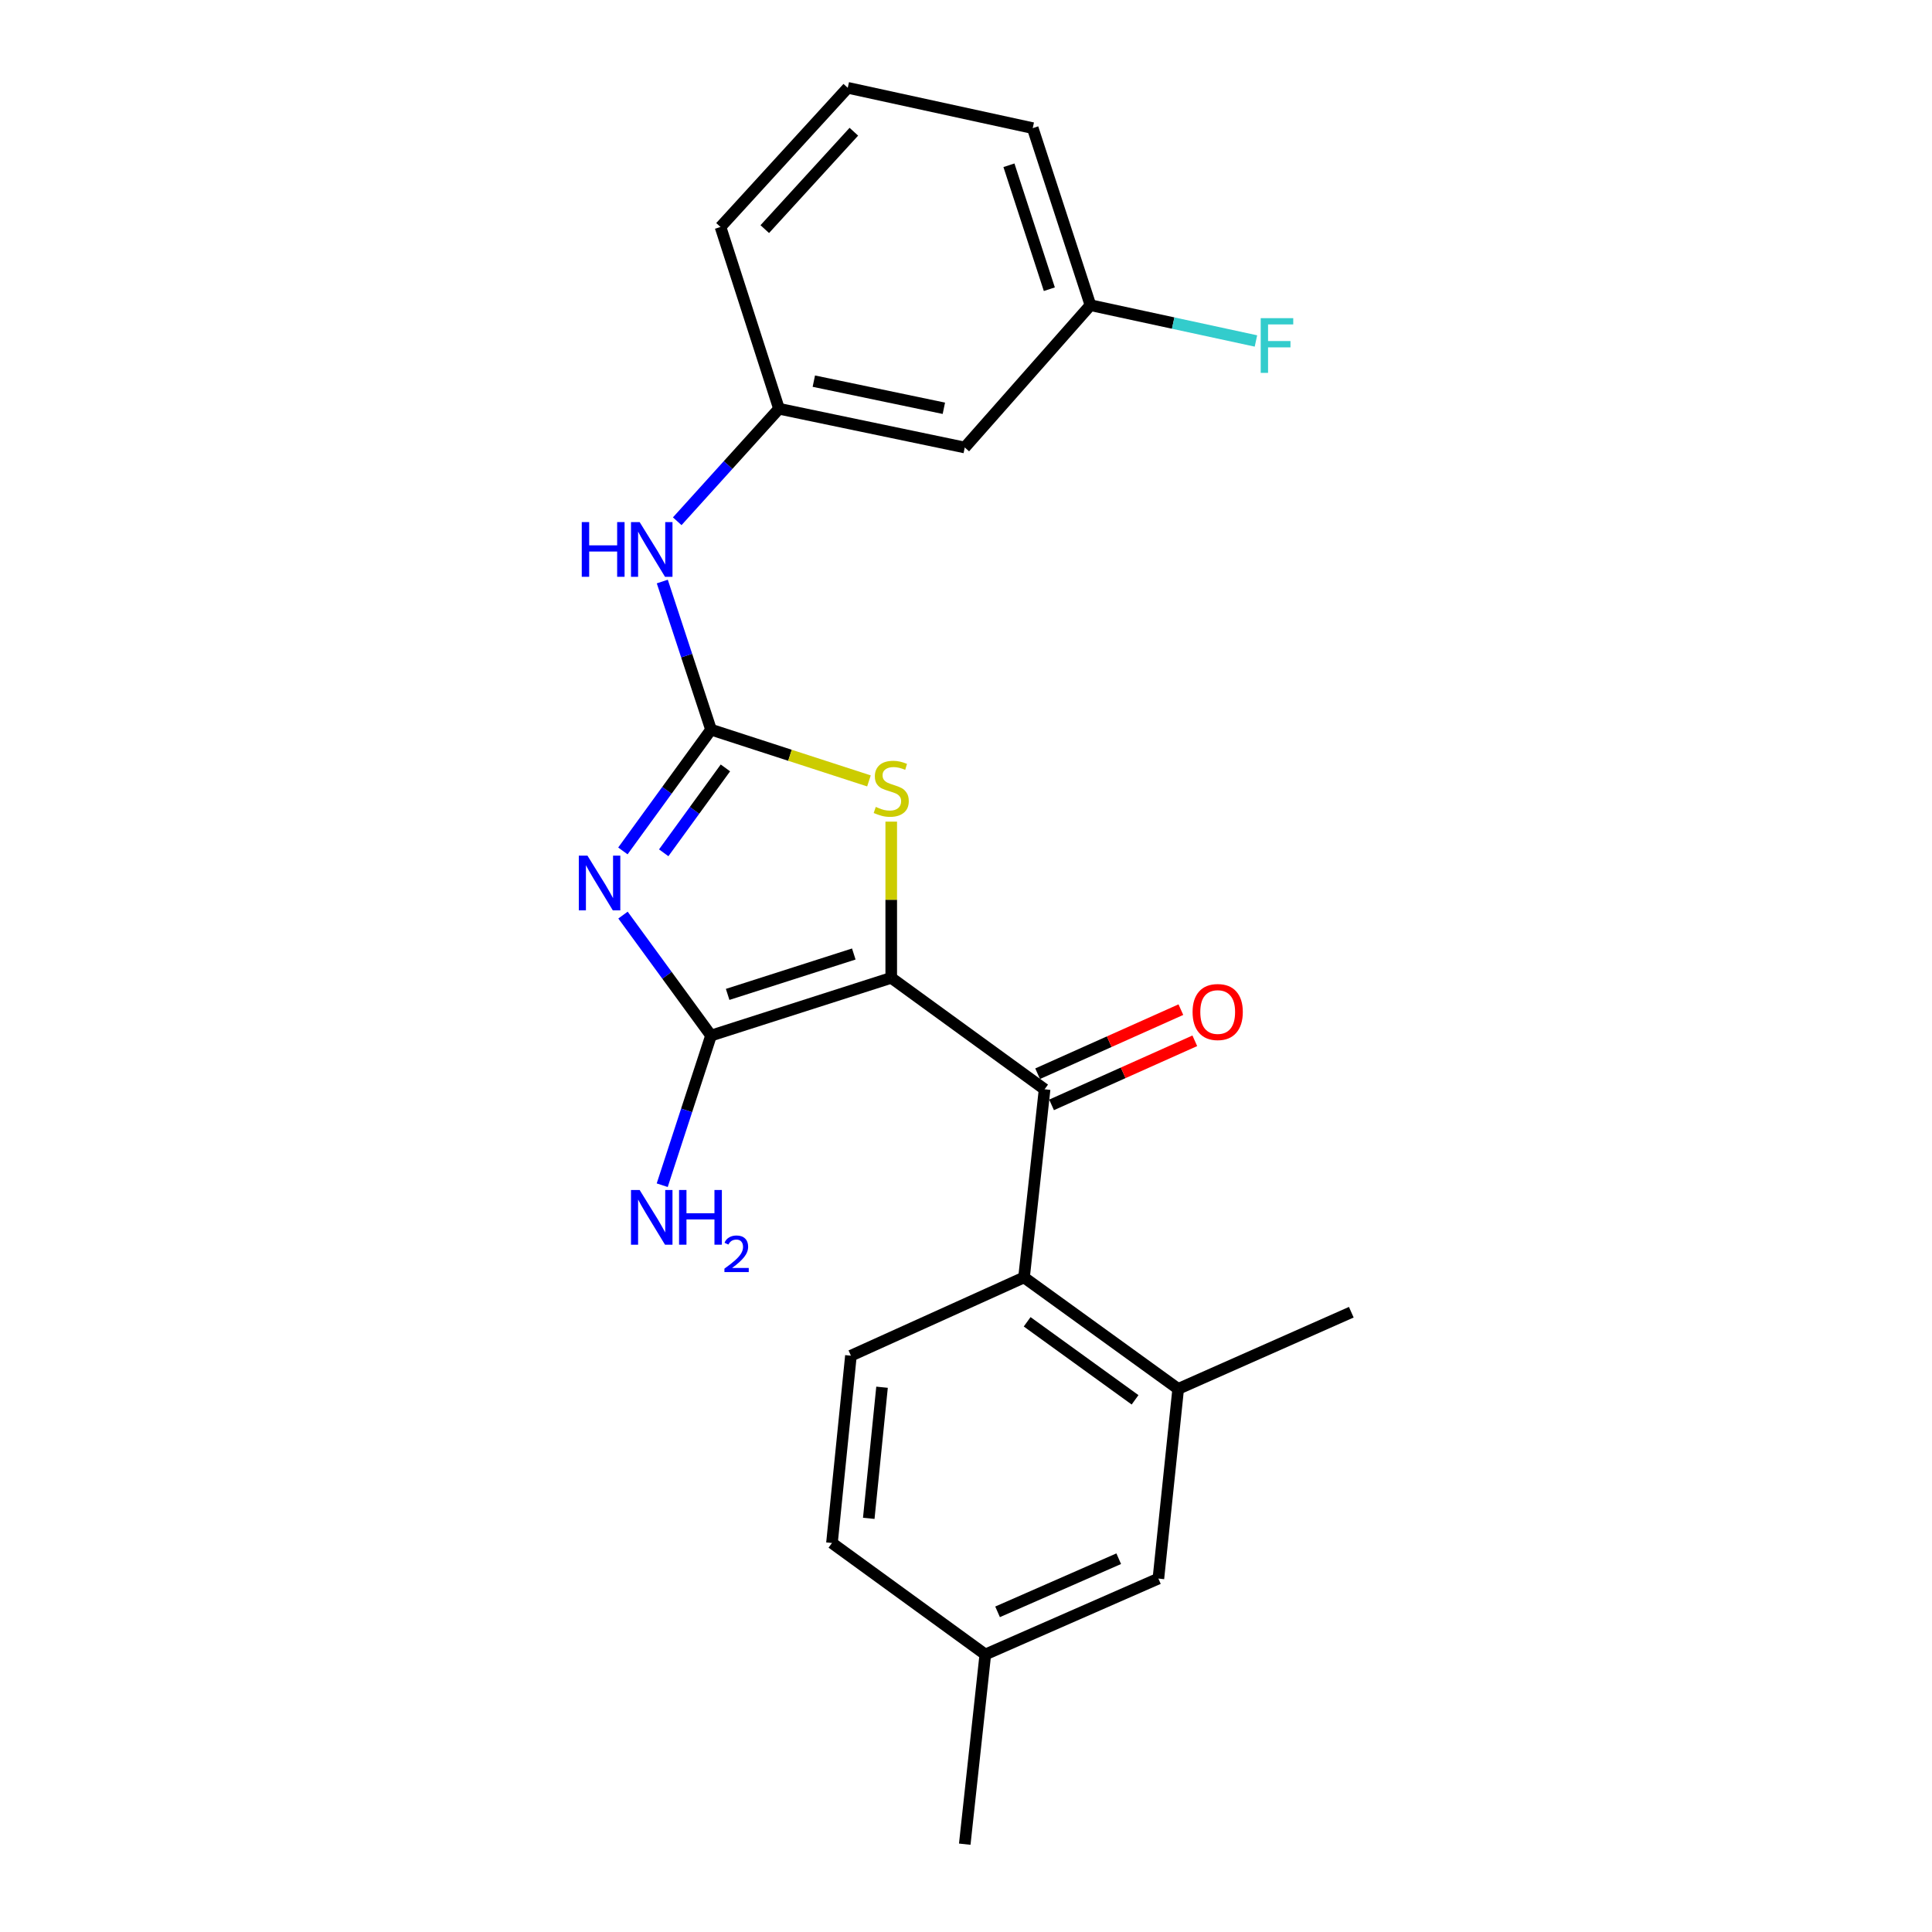 <?xml version='1.0' encoding='iso-8859-1'?>
<svg version='1.1' baseProfile='full'
              xmlns='http://www.w3.org/2000/svg'
                      xmlns:rdkit='http://www.rdkit.org/xml'
                      xmlns:xlink='http://www.w3.org/1999/xlink'
                  xml:space='preserve'
width='1000px' height='1000px' viewBox='0 0 1000 1000'>
<!-- END OF HEADER -->
<rect style='opacity:1.0;fill:#FFFFFF;stroke:none' width='1000' height='1000' x='0' y='0'> </rect>
<path class='bond-1' d='M 461.301,506.133 L 368.025,536.005' style='fill:none;fill-rule:evenodd;stroke:#000000;stroke-width:6px;stroke-linecap:butt;stroke-linejoin:miter;stroke-opacity:1' />
<path class='bond-1' d='M 441.922,493.792 L 376.629,514.702' style='fill:none;fill-rule:evenodd;stroke:#000000;stroke-width:6px;stroke-linecap:butt;stroke-linejoin:miter;stroke-opacity:1' />
<path class='bond-3' d='M 461.301,506.133 L 461.301,465.704' style='fill:none;fill-rule:evenodd;stroke:#000000;stroke-width:6px;stroke-linecap:butt;stroke-linejoin:miter;stroke-opacity:1' />
<path class='bond-3' d='M 461.301,465.704 L 461.301,425.276' style='fill:none;fill-rule:evenodd;stroke:#CCCC00;stroke-width:6px;stroke-linecap:butt;stroke-linejoin:miter;stroke-opacity:1' />
<path class='bond-4' d='M 461.301,506.133 L 540.681,563.816' style='fill:none;fill-rule:evenodd;stroke:#000000;stroke-width:6px;stroke-linecap:butt;stroke-linejoin:miter;stroke-opacity:1' />
<path class='bond-0' d='M 322.464,473.652 L 345.244,504.828' style='fill:none;fill-rule:evenodd;stroke:#0000FF;stroke-width:6px;stroke-linecap:butt;stroke-linejoin:miter;stroke-opacity:1' />
<path class='bond-0' d='M 345.244,504.828 L 368.025,536.005' style='fill:none;fill-rule:evenodd;stroke:#000000;stroke-width:6px;stroke-linecap:butt;stroke-linejoin:miter;stroke-opacity:1' />
<path class='bond-23' d='M 322.406,440.434 L 345.215,409.05' style='fill:none;fill-rule:evenodd;stroke:#0000FF;stroke-width:6px;stroke-linecap:butt;stroke-linejoin:miter;stroke-opacity:1' />
<path class='bond-23' d='M 345.215,409.05 L 368.025,377.667' style='fill:none;fill-rule:evenodd;stroke:#000000;stroke-width:6px;stroke-linecap:butt;stroke-linejoin:miter;stroke-opacity:1' />
<path class='bond-23' d='M 343.538,441.404 L 359.504,419.435' style='fill:none;fill-rule:evenodd;stroke:#0000FF;stroke-width:6px;stroke-linecap:butt;stroke-linejoin:miter;stroke-opacity:1' />
<path class='bond-23' d='M 359.504,419.435 L 375.471,397.467' style='fill:none;fill-rule:evenodd;stroke:#000000;stroke-width:6px;stroke-linecap:butt;stroke-linejoin:miter;stroke-opacity:1' />
<path class='bond-11' d='M 368.025,536.005 L 355.394,574.733' style='fill:none;fill-rule:evenodd;stroke:#000000;stroke-width:6px;stroke-linecap:butt;stroke-linejoin:miter;stroke-opacity:1' />
<path class='bond-11' d='M 355.394,574.733 L 342.763,613.462' style='fill:none;fill-rule:evenodd;stroke:#0000FF;stroke-width:6px;stroke-linecap:butt;stroke-linejoin:miter;stroke-opacity:1' />
<path class='bond-2' d='M 368.025,377.667 L 408.897,390.932' style='fill:none;fill-rule:evenodd;stroke:#000000;stroke-width:6px;stroke-linecap:butt;stroke-linejoin:miter;stroke-opacity:1' />
<path class='bond-2' d='M 408.897,390.932 L 449.769,404.198' style='fill:none;fill-rule:evenodd;stroke:#CCCC00;stroke-width:6px;stroke-linecap:butt;stroke-linejoin:miter;stroke-opacity:1' />
<path class='bond-7' d='M 368.025,377.667 L 355.414,339.336' style='fill:none;fill-rule:evenodd;stroke:#000000;stroke-width:6px;stroke-linecap:butt;stroke-linejoin:miter;stroke-opacity:1' />
<path class='bond-7' d='M 355.414,339.336 L 342.804,301.005' style='fill:none;fill-rule:evenodd;stroke:#0000FF;stroke-width:6px;stroke-linecap:butt;stroke-linejoin:miter;stroke-opacity:1' />
<path class='bond-5' d='M 540.681,563.816 L 530.033,661.194' style='fill:none;fill-rule:evenodd;stroke:#000000;stroke-width:6px;stroke-linecap:butt;stroke-linejoin:miter;stroke-opacity:1' />
<path class='bond-9' d='M 544.287,571.879 L 581.358,555.296' style='fill:none;fill-rule:evenodd;stroke:#000000;stroke-width:6px;stroke-linecap:butt;stroke-linejoin:miter;stroke-opacity:1' />
<path class='bond-9' d='M 581.358,555.296 L 618.43,538.713' style='fill:none;fill-rule:evenodd;stroke:#FF0000;stroke-width:6px;stroke-linecap:butt;stroke-linejoin:miter;stroke-opacity:1' />
<path class='bond-9' d='M 537.075,555.754 L 574.146,539.172' style='fill:none;fill-rule:evenodd;stroke:#000000;stroke-width:6px;stroke-linecap:butt;stroke-linejoin:miter;stroke-opacity:1' />
<path class='bond-9' d='M 574.146,539.172 L 611.217,522.589' style='fill:none;fill-rule:evenodd;stroke:#FF0000;stroke-width:6px;stroke-linecap:butt;stroke-linejoin:miter;stroke-opacity:1' />
<path class='bond-6' d='M 530.033,661.194 L 609.826,718.887' style='fill:none;fill-rule:evenodd;stroke:#000000;stroke-width:6px;stroke-linecap:butt;stroke-linejoin:miter;stroke-opacity:1' />
<path class='bond-6' d='M 531.653,684.163 L 587.507,724.548' style='fill:none;fill-rule:evenodd;stroke:#000000;stroke-width:6px;stroke-linecap:butt;stroke-linejoin:miter;stroke-opacity:1' />
<path class='bond-8' d='M 530.033,661.194 L 440.437,701.704' style='fill:none;fill-rule:evenodd;stroke:#000000;stroke-width:6px;stroke-linecap:butt;stroke-linejoin:miter;stroke-opacity:1' />
<path class='bond-10' d='M 609.826,718.887 L 599.581,817.07' style='fill:none;fill-rule:evenodd;stroke:#000000;stroke-width:6px;stroke-linecap:butt;stroke-linejoin:miter;stroke-opacity:1' />
<path class='bond-18' d='M 609.826,718.887 L 699.432,679.202' style='fill:none;fill-rule:evenodd;stroke:#000000;stroke-width:6px;stroke-linecap:butt;stroke-linejoin:miter;stroke-opacity:1' />
<path class='bond-12' d='M 350.533,269.802 L 376.869,240.684' style='fill:none;fill-rule:evenodd;stroke:#0000FF;stroke-width:6px;stroke-linecap:butt;stroke-linejoin:miter;stroke-opacity:1' />
<path class='bond-12' d='M 376.869,240.684 L 403.205,211.565' style='fill:none;fill-rule:evenodd;stroke:#000000;stroke-width:6px;stroke-linecap:butt;stroke-linejoin:miter;stroke-opacity:1' />
<path class='bond-15' d='M 440.437,701.704 L 430.624,798.66' style='fill:none;fill-rule:evenodd;stroke:#000000;stroke-width:6px;stroke-linecap:butt;stroke-linejoin:miter;stroke-opacity:1' />
<path class='bond-15' d='M 456.54,718.026 L 449.67,785.895' style='fill:none;fill-rule:evenodd;stroke:#000000;stroke-width:6px;stroke-linecap:butt;stroke-linejoin:miter;stroke-opacity:1' />
<path class='bond-24' d='M 599.581,817.07 L 509.995,856.353' style='fill:none;fill-rule:evenodd;stroke:#000000;stroke-width:6px;stroke-linecap:butt;stroke-linejoin:miter;stroke-opacity:1' />
<path class='bond-24' d='M 579.049,806.785 L 516.339,834.283' style='fill:none;fill-rule:evenodd;stroke:#000000;stroke-width:6px;stroke-linecap:butt;stroke-linejoin:miter;stroke-opacity:1' />
<path class='bond-13' d='M 403.205,211.565 L 499.357,231.624' style='fill:none;fill-rule:evenodd;stroke:#000000;stroke-width:6px;stroke-linecap:butt;stroke-linejoin:miter;stroke-opacity:1' />
<path class='bond-13' d='M 421.236,197.282 L 488.541,211.323' style='fill:none;fill-rule:evenodd;stroke:#000000;stroke-width:6px;stroke-linecap:butt;stroke-linejoin:miter;stroke-opacity:1' />
<path class='bond-20' d='M 403.205,211.565 L 372.931,117.475' style='fill:none;fill-rule:evenodd;stroke:#000000;stroke-width:6px;stroke-linecap:butt;stroke-linejoin:miter;stroke-opacity:1' />
<path class='bond-14' d='M 499.357,231.624 L 564.41,157.965' style='fill:none;fill-rule:evenodd;stroke:#000000;stroke-width:6px;stroke-linecap:butt;stroke-linejoin:miter;stroke-opacity:1' />
<path class='bond-17' d='M 564.41,157.965 L 607.242,167.224' style='fill:none;fill-rule:evenodd;stroke:#000000;stroke-width:6px;stroke-linecap:butt;stroke-linejoin:miter;stroke-opacity:1' />
<path class='bond-17' d='M 607.242,167.224 L 650.074,176.484' style='fill:none;fill-rule:evenodd;stroke:#33CCCC;stroke-width:6px;stroke-linecap:butt;stroke-linejoin:miter;stroke-opacity:1' />
<path class='bond-25' d='M 564.41,157.965 L 534.538,66.318' style='fill:none;fill-rule:evenodd;stroke:#000000;stroke-width:6px;stroke-linecap:butt;stroke-linejoin:miter;stroke-opacity:1' />
<path class='bond-25' d='M 543.134,149.692 L 522.224,85.539' style='fill:none;fill-rule:evenodd;stroke:#000000;stroke-width:6px;stroke-linecap:butt;stroke-linejoin:miter;stroke-opacity:1' />
<path class='bond-16' d='M 430.624,798.66 L 509.995,856.353' style='fill:none;fill-rule:evenodd;stroke:#000000;stroke-width:6px;stroke-linecap:butt;stroke-linejoin:miter;stroke-opacity:1' />
<path class='bond-22' d='M 509.995,856.353 L 499.357,954.545' style='fill:none;fill-rule:evenodd;stroke:#000000;stroke-width:6px;stroke-linecap:butt;stroke-linejoin:miter;stroke-opacity:1' />
<path class='bond-19' d='M 438.799,45.455 L 372.931,117.475' style='fill:none;fill-rule:evenodd;stroke:#000000;stroke-width:6px;stroke-linecap:butt;stroke-linejoin:miter;stroke-opacity:1' />
<path class='bond-19' d='M 441.953,68.179 L 395.846,118.593' style='fill:none;fill-rule:evenodd;stroke:#000000;stroke-width:6px;stroke-linecap:butt;stroke-linejoin:miter;stroke-opacity:1' />
<path class='bond-21' d='M 438.799,45.455 L 534.538,66.318' style='fill:none;fill-rule:evenodd;stroke:#000000;stroke-width:6px;stroke-linecap:butt;stroke-linejoin:miter;stroke-opacity:1' />
<path  class='atom-1' d='M 304.072 442.887
L 313.352 457.887
Q 314.272 459.367, 315.752 462.047
Q 317.232 464.727, 317.312 464.887
L 317.312 442.887
L 321.072 442.887
L 321.072 471.207
L 317.192 471.207
L 307.232 454.807
Q 306.072 452.887, 304.832 450.687
Q 303.632 448.487, 303.272 447.807
L 303.272 471.207
L 299.592 471.207
L 299.592 442.887
L 304.072 442.887
' fill='#0000FF'/>
<path  class='atom-4' d='M 453.301 417.661
Q 453.621 417.781, 454.941 418.341
Q 456.261 418.901, 457.701 419.261
Q 459.181 419.581, 460.621 419.581
Q 463.301 419.581, 464.861 418.301
Q 466.421 416.981, 466.421 414.701
Q 466.421 413.141, 465.621 412.181
Q 464.861 411.221, 463.661 410.701
Q 462.461 410.181, 460.461 409.581
Q 457.941 408.821, 456.421 408.101
Q 454.941 407.381, 453.861 405.861
Q 452.821 404.341, 452.821 401.781
Q 452.821 398.221, 455.221 396.021
Q 457.661 393.821, 462.461 393.821
Q 465.741 393.821, 469.461 395.381
L 468.541 398.461
Q 465.141 397.061, 462.581 397.061
Q 459.821 397.061, 458.301 398.221
Q 456.781 399.341, 456.821 401.301
Q 456.821 402.821, 457.581 403.741
Q 458.381 404.661, 459.501 405.181
Q 460.661 405.701, 462.581 406.301
Q 465.141 407.101, 466.661 407.901
Q 468.181 408.701, 469.261 410.341
Q 470.381 411.941, 470.381 414.701
Q 470.381 418.621, 467.741 420.741
Q 465.141 422.821, 460.781 422.821
Q 458.261 422.821, 456.341 422.261
Q 454.461 421.741, 452.221 420.821
L 453.301 417.661
' fill='#CCCC00'/>
<path  class='atom-8' d='M 301.118 270.23
L 304.958 270.23
L 304.958 282.27
L 319.438 282.27
L 319.438 270.23
L 323.278 270.23
L 323.278 298.55
L 319.438 298.55
L 319.438 285.47
L 304.958 285.47
L 304.958 298.55
L 301.118 298.55
L 301.118 270.23
' fill='#0000FF'/>
<path  class='atom-8' d='M 331.078 270.23
L 340.358 285.23
Q 341.278 286.71, 342.758 289.39
Q 344.238 292.07, 344.318 292.23
L 344.318 270.23
L 348.078 270.23
L 348.078 298.55
L 344.198 298.55
L 334.238 282.15
Q 333.078 280.23, 331.838 278.03
Q 330.638 275.83, 330.278 275.15
L 330.278 298.55
L 326.598 298.55
L 326.598 270.23
L 331.078 270.23
' fill='#0000FF'/>
<path  class='atom-10' d='M 617.277 523.819
Q 617.277 517.019, 620.637 513.219
Q 623.997 509.419, 630.277 509.419
Q 636.557 509.419, 639.917 513.219
Q 643.277 517.019, 643.277 523.819
Q 643.277 530.699, 639.877 534.619
Q 636.477 538.499, 630.277 538.499
Q 624.037 538.499, 620.637 534.619
Q 617.277 530.739, 617.277 523.819
M 630.277 535.299
Q 634.597 535.299, 636.917 532.419
Q 639.277 529.499, 639.277 523.819
Q 639.277 518.259, 636.917 515.459
Q 634.597 512.619, 630.277 512.619
Q 625.957 512.619, 623.597 515.419
Q 621.277 518.219, 621.277 523.819
Q 621.277 529.539, 623.597 532.419
Q 625.957 535.299, 630.277 535.299
' fill='#FF0000'/>
<path  class='atom-12' d='M 331.078 615.936
L 340.358 630.936
Q 341.278 632.416, 342.758 635.096
Q 344.238 637.776, 344.318 637.936
L 344.318 615.936
L 348.078 615.936
L 348.078 644.256
L 344.198 644.256
L 334.238 627.856
Q 333.078 625.936, 331.838 623.736
Q 330.638 621.536, 330.278 620.856
L 330.278 644.256
L 326.598 644.256
L 326.598 615.936
L 331.078 615.936
' fill='#0000FF'/>
<path  class='atom-12' d='M 351.478 615.936
L 355.318 615.936
L 355.318 627.976
L 369.798 627.976
L 369.798 615.936
L 373.638 615.936
L 373.638 644.256
L 369.798 644.256
L 369.798 631.176
L 355.318 631.176
L 355.318 644.256
L 351.478 644.256
L 351.478 615.936
' fill='#0000FF'/>
<path  class='atom-12' d='M 375.011 643.262
Q 375.697 641.493, 377.334 640.517
Q 378.971 639.513, 381.241 639.513
Q 384.066 639.513, 385.65 641.045
Q 387.234 642.576, 387.234 645.295
Q 387.234 648.067, 385.175 650.654
Q 383.142 653.241, 378.918 656.304
L 387.551 656.304
L 387.551 658.416
L 374.958 658.416
L 374.958 656.647
Q 378.443 654.165, 380.502 652.317
Q 382.588 650.469, 383.591 648.806
Q 384.594 647.143, 384.594 645.427
Q 384.594 643.632, 383.697 642.629
Q 382.799 641.625, 381.241 641.625
Q 379.737 641.625, 378.733 642.233
Q 377.73 642.84, 377.017 644.186
L 375.011 643.262
' fill='#0000FF'/>
<path  class='atom-18' d='M 652.543 164.678
L 669.383 164.678
L 669.383 167.918
L 656.343 167.918
L 656.343 176.518
L 667.943 176.518
L 667.943 179.798
L 656.343 179.798
L 656.343 192.998
L 652.543 192.998
L 652.543 164.678
' fill='#33CCCC'/>
</svg>
